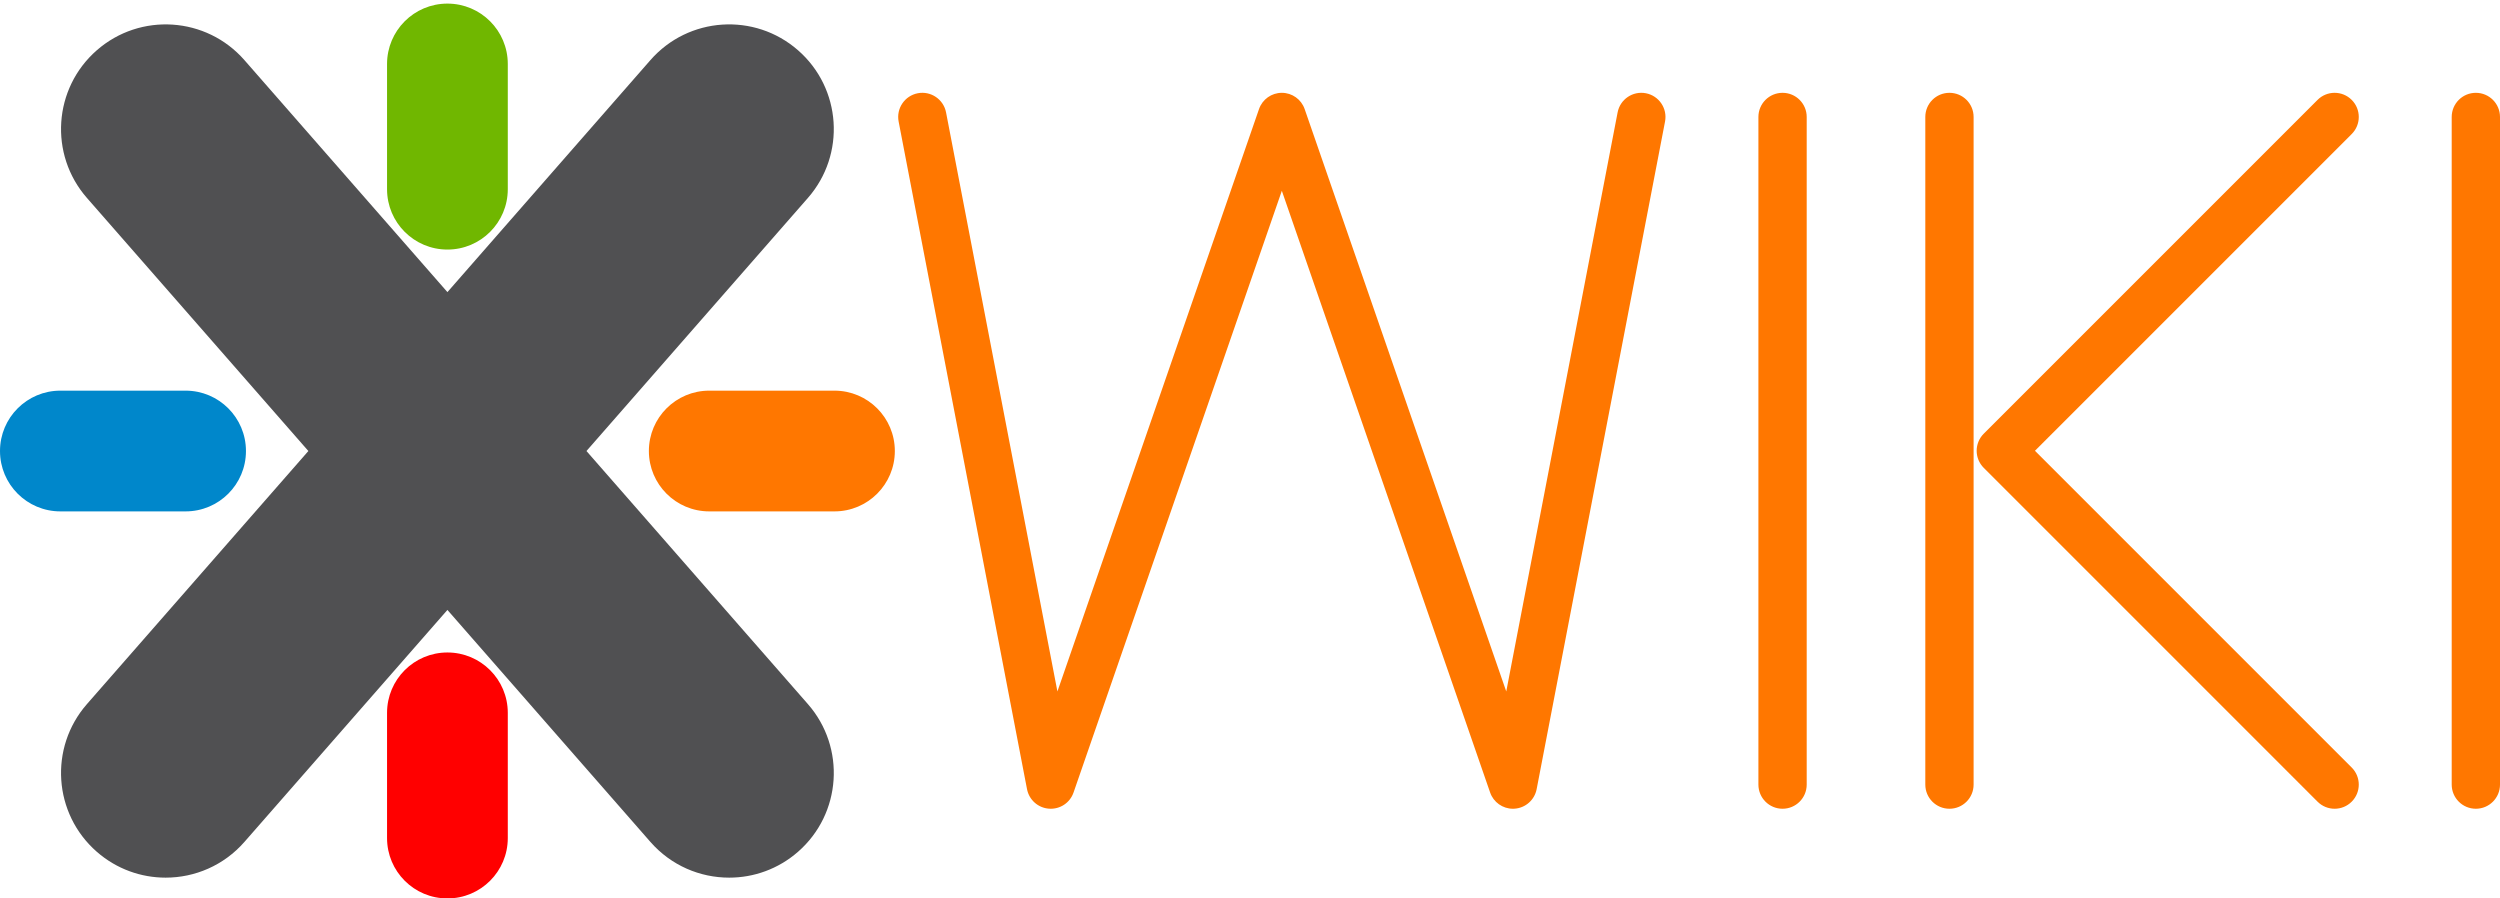 <?xml version="1.0" encoding="UTF-8" standalone="no"?>
<svg width="512px" height="184px" viewBox="0 0 512 184" version="1.1" xmlns="http://www.w3.org/2000/svg" xmlns:xlink="http://www.w3.org/1999/xlink" preserveAspectRatio="xMidYMid">
	<g>
		<g>
			<path d="M91.631,51.11 C84.802,51.11 79.267,45.575 79.267,38.746 L79.267,13.102 C79.267,6.273 84.802,0.738 91.631,0.738 C98.46,0.738 103.995,6.273 103.995,13.102 L103.995,38.746 C103.995,45.575 98.46,51.11 91.631,51.11" fill="#70B700"></path>
			<path d="M170.898,104.733 L145.254,104.733 C138.425,104.733 132.89,99.198 132.89,92.369 C132.89,85.54 138.425,80.005 145.254,80.005 L170.898,80.005 C177.727,80.005 183.262,85.54 183.262,92.369 C183.262,99.198 177.727,104.733 170.898,104.733" fill="#FF7700"></path>
			<path d="M91.631,184 C84.802,184 79.267,178.465 79.267,171.636 L79.267,145.992 C79.267,139.163 84.802,133.628 91.631,133.628 C98.46,133.628 103.995,139.163 103.995,145.992 L103.995,171.636 C103.995,178.465 98.46,184 91.631,184" fill="#FF0000"></path>
			<path d="M38.008,104.733 L12.364,104.733 C5.535,104.733 0,99.198 0,92.369 C0,85.54 5.535,80.005 12.364,80.005 L38.008,80.005 C44.837,80.005 50.372,85.54 50.372,92.369 C50.372,99.198 44.837,104.733 38.008,104.733" fill="#0087CB"></path>
			<path d="M120.107,92.369 L165.458,40.54 C173.253,31.632 172.35,18.093 163.442,10.299 C154.538,2.506 140.995,3.404 133.202,12.315 L91.631,59.825 L50.06,12.315 C42.264,3.406 28.728,2.507 19.819,10.299 C10.912,18.093 10.008,31.632 17.804,40.54 L63.154,92.369 L17.804,144.198 C10.008,153.106 10.912,166.645 19.819,174.439 C23.884,177.997 28.913,179.742 33.923,179.742 C39.888,179.742 45.824,177.266 50.06,172.423 L91.631,124.913 L133.202,172.423 C137.439,177.266 143.373,179.742 149.338,179.742 C154.346,179.742 159.377,177.997 163.442,174.439 C172.35,166.645 173.253,153.106 165.458,144.198 L120.107,92.369 Z" fill="#505052"></path>
		</g>
		<path d="M478.131,165.631 C476.866,165.631 475.6,165.148 474.634,164.182 L406.271,95.816 C404.339,93.884 404.339,90.753 406.271,88.822 L474.634,20.458 C476.566,18.526 479.696,18.526 481.628,20.458 C483.56,22.388 483.56,25.521 481.628,27.451 L416.761,92.319 L481.628,157.189 C483.56,159.121 483.56,162.252 481.628,164.182 C480.662,165.148 479.396,165.631 478.131,165.631 M365.067,165.631 C362.335,165.631 360.122,163.417 360.122,160.685 L360.122,23.954 C360.122,21.222 362.335,19.009 365.067,19.009 C367.799,19.009 370.013,21.222 370.013,23.954 L370.013,160.685 C370.013,163.417 367.799,165.631 365.067,165.631 M399.249,165.631 C396.517,165.631 394.303,163.417 394.303,160.685 L394.303,23.954 C394.303,21.222 396.517,19.009 399.249,19.009 C401.981,19.009 404.194,21.222 404.194,23.954 L404.194,160.685 C404.194,163.417 401.981,165.631 399.249,165.631 M507.055,165.631 C504.324,165.631 502.109,163.417 502.109,160.685 L502.109,23.954 C502.109,21.222 504.324,19.009 507.055,19.009 C509.785,19.009 512,21.222 512,23.954 L512,160.685 C512,163.417 509.785,165.631 507.055,165.631 M309.848,165.631 C307.753,165.631 305.869,164.306 305.176,162.303 L262.52,39.073 L219.863,162.303 C219.131,164.419 217.094,165.778 214.836,165.618 C212.603,165.459 210.756,163.818 210.333,161.619 L184.038,24.888 C183.523,22.206 185.279,19.614 187.962,19.097 C190.64,18.581 193.236,20.339 193.752,23.021 L216.558,141.613 L257.846,22.337 C258.535,20.345 260.412,19.009 262.52,19.009 C264.627,19.009 266.504,20.345 267.193,22.337 L308.481,141.613 L331.287,23.021 C331.802,20.339 334.389,18.581 337.077,19.097 C339.76,19.614 341.516,22.206 341.001,24.888 L314.706,161.619 C314.283,163.818 312.436,165.459 310.203,165.618 C310.084,165.626 309.965,165.631 309.848,165.631" fill="#FF7700"></path>
	</g>
</svg>
